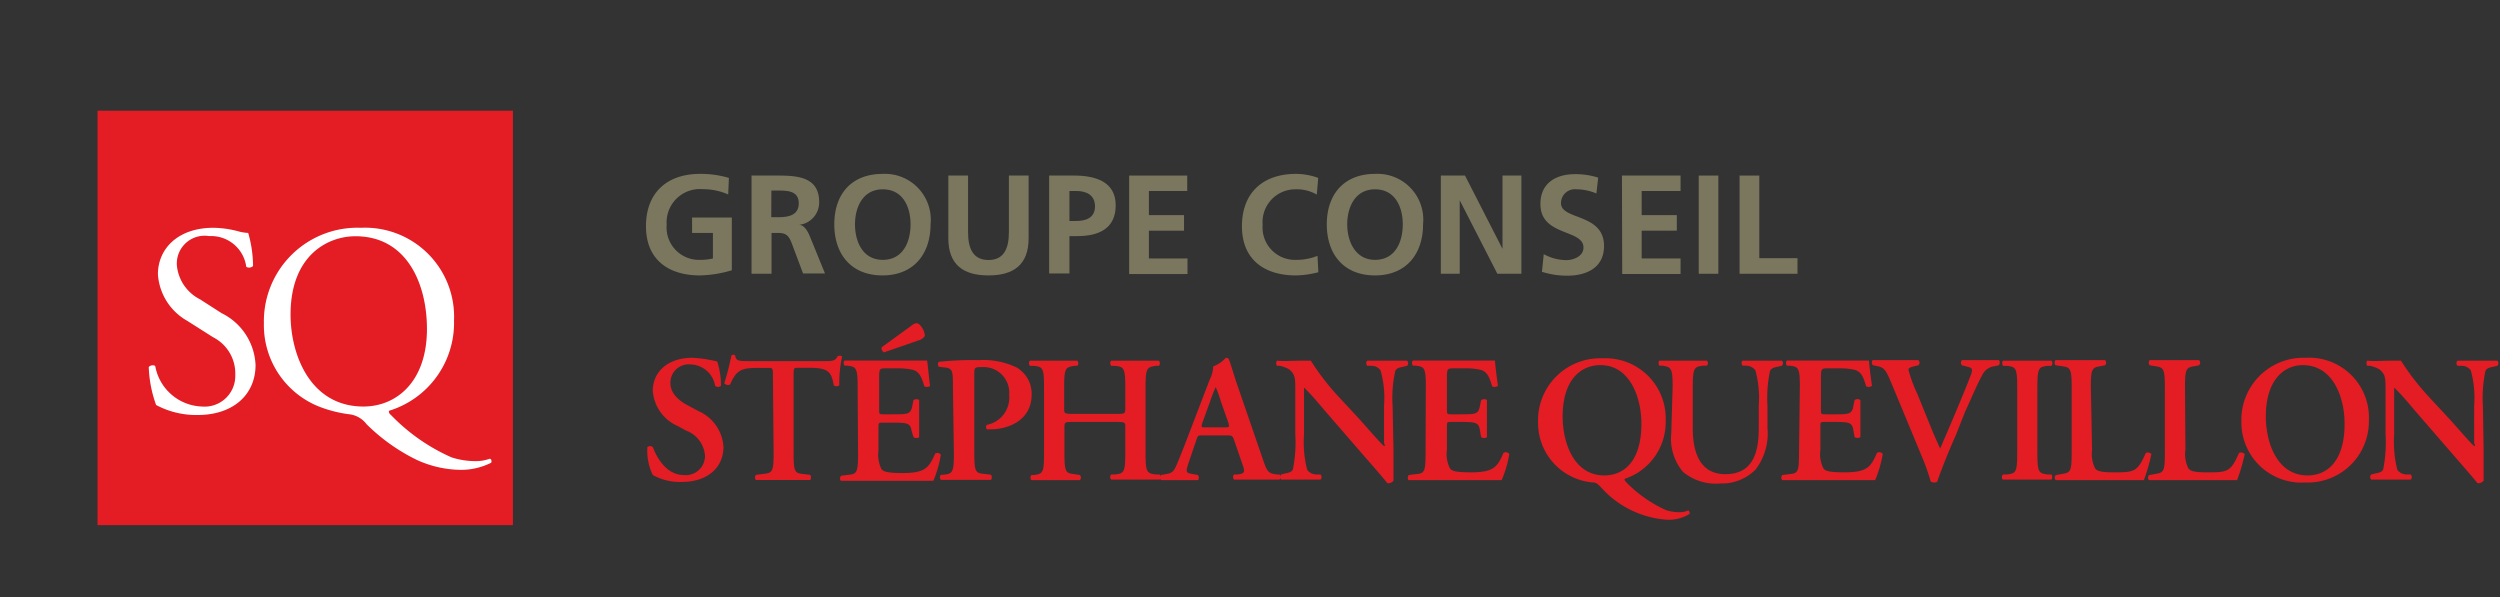 <svg id="e9c4294b-8277-4a2d-b05d-040042a386cc" data-name="Calque 1" xmlns="http://www.w3.org/2000/svg" width="180" height="43" viewBox="0 0 180 43"><rect x="0" y="0" width="180" height="43" fill="#333333" stroke="none"/><title>logo-cp-groupe-stephane-quevillon-M</title><path d="M47,34.2a4,4,0,0,1-.39-2,.29.29,0,0,1,.4,0c.24.66.94,2,2.21,2a1.38,1.38,0,0,0,1.54-1.39A2.09,2.09,0,0,0,49.39,31l-.56-.31A3,3,0,0,1,47,28.13c0-1.28,1-2.37,2.86-2.37a9.19,9.19,0,0,1,1.78.27,5.53,5.53,0,0,1,.27,1.75.32.32,0,0,1-.42,0,1.84,1.84,0,0,0-1.75-1.54,1.32,1.32,0,0,0-1.47,1.36c0,.55.38,1.13,1.24,1.58l.8.43a3,3,0,0,1,1.78,2.56c0,1.48-1.13,2.53-3,2.53A4,4,0,0,1,47,34.2Z" fill="#e41c23"/><path d="M55.65,27.06c0-.55,0-.57-.35-.57h-.73c-1.19,0-1.54.14-2,1.19a.33.33,0,0,1-.42-.09c.22-.7.42-1.51.51-2,0,0,.08-.05.14-.05a.15.15,0,0,1,.13.05C53,26,53.16,26,54,26h5.3c.63,0,.83,0,1-.34a.33.33,0,0,1,.16-.05.21.21,0,0,1,.17.06,9.15,9.15,0,0,0-.2,2.07.31.31,0,0,1-.4,0c-.17-1-.42-1.26-1.8-1.26h-.74c-.34,0-.35,0-.35.57v5.6c0,1.38.11,1.42.72,1.48l.47.06c.09.09.08.32,0,.37-.75,0-1.33,0-1.9,0s-1.19,0-2,0a.28.28,0,0,1,0-.37l.54-.07c.61-.08.73-.09.73-1.47Z" fill="#e41c23"/><path d="M61.75,27.84c0-1.38-.12-1.43-.73-1.51l-.21,0c-.09-.09-.08-.32,0-.37.49,0,1.1,0,1.67,0H65c.83,0,1.58,0,1.75,0,.05.22.13,1.24.21,1.8,0,.11-.31.13-.41.05-.21-.75-.41-1.06-.82-1.18a4.88,4.88,0,0,0-1-.11h-.87c-.56,0-.56,0-.56.76v2.2c0,.33,0,.35.31.35h.63c1.13,0,1.32,0,1.44-.58l.09-.44c.1-.09.35-.09.41,0,0,.35,0,.81,0,1.29s0,.95,0,1.37c-.06.09-.31.09-.41,0L65.63,31c-.09-.54-.31-.57-1.44-.57h-.63c-.29,0-.31,0-.31.35v1.65a2.35,2.35,0,0,0,.22,1.35c.16.18.38.27,1.47.28,1.65,0,1.93-.35,2.39-1.4a.3.3,0,0,1,.41.08,8.06,8.06,0,0,1-.54,1.88c-.57,0-1.69,0-3.21,0H62.51c-.57,0-1.36,0-1.94,0-.11,0-.12-.28,0-.37l.48-.06c.61-.06.73-.1.73-1.48Zm1.89-2.47a.38.38,0,0,1-.17-.36l2.11-1.53a.75.75,0,0,1,.4-.21c.13,0,.26.09.43.36a1.11,1.11,0,0,1,.18.56.74.74,0,0,1-.43.31Z" fill="#e41c23"/><path d="M68.61,27.91c0-1.18,0-1.38-.56-1.45l-.45-.05c-.09-.09-.09-.31,0-.36a22.61,22.61,0,0,1,2.87-.12,5.52,5.52,0,0,1,2.71.52,2.19,2.19,0,0,1,1.1,1.94c0,2-1.88,2.52-2.9,2.52h-.33a.26.26,0,0,1,0-.32,2,2,0,0,0,1.61-2.16,1.84,1.84,0,0,0-1.85-2c-.65,0-.66,0-.66.54v5.67c0,1.38.11,1.42.72,1.48l.48.06c.08.09.07.32,0,.37-.77,0-1.35,0-1.92,0s-1.16,0-1.68,0a.26.26,0,0,1,0-.37l.2,0c.61-.08.73-.13.73-1.51Z" fill="#e41c23"/><path d="M77.34,30.38c-.66,0-.7,0-.7.38v1.9c0,1.38.12,1.41.73,1.48l.38.06a.26.26,0,0,1,0,.37c-.68,0-1.26,0-1.83,0s-1.16,0-1.65,0a.26.26,0,0,1,0-.37l.18,0c.61-.09.72-.13.72-1.51V27.84c0-1.38-.11-1.42-.72-1.5l-.29,0a.27.27,0,0,1,0-.37c.57,0,1.18,0,1.75,0s1.15,0,1.66,0a.28.28,0,0,1,0,.37l-.22,0c-.61.11-.73.12-.73,1.5v1.57c0,.36,0,.39.7.39h3c.66,0,.7,0,.7-.39V27.84c0-1.38-.12-1.42-.73-1.5l-.28,0a.27.27,0,0,1,0-.37c.6,0,1.18,0,1.75,0s1.16,0,1.68,0a.28.28,0,0,1,0,.37l-.23,0c-.61.11-.73.12-.73,1.5v4.82c0,1.38.12,1.42.73,1.5l.28,0a.26.26,0,0,1,0,.37c-.57,0-1.16,0-1.73,0s-1.18,0-1.75,0a.26.26,0,0,1,0-.37l.28,0c.61-.08.73-.12.73-1.5v-1.9c0-.35,0-.38-.7-.38Z" fill="#e41c23"/><path d="M86.57,31.35c-.34,0-.32,0-.44.35l-.53,1.56c-.26.77-.21.79.27.87l.38.07c.09.09.08.32,0,.37l-1.37,0c-.43,0-.84,0-1.29,0a.28.28,0,0,1,0-.37l.39-.07c.37-.06.52-.17.71-.6s.36-.88.64-1.58l1.77-4.62a2.18,2.18,0,0,0,.25-.95,2.26,2.26,0,0,0,.91-.62.27.27,0,0,1,.22.1c.21.59.38,1.2.58,1.78l1.87,5.44c.3.87.37,1,1,1.08l.19,0a.27.27,0,0,1,0,.37c-.54,0-1,0-1.69,0s-1.13,0-1.58,0a.28.28,0,0,1,0-.37l.28,0c.47-.07.53-.15.34-.69l-.61-1.77c-.12-.35-.17-.35-.53-.35Zm1.56-.58c.36,0,.41,0,.31-.34l-.55-1.56a7.05,7.05,0,0,0-.36-1h0a9.45,9.45,0,0,0-.39,1l-.55,1.52c-.13.38-.1.38.21.38Z" fill="#e41c23"/><path d="M100.33,32.33c0,.39,0,2,0,2.28a.47.47,0,0,1-.44.18c-.21-.27-.58-.71-1.52-1.78l-3-3.46c-.83-1-1.26-1.44-1.48-1.64,0,0,0,.15,0,.84v2.53a7.9,7.9,0,0,0,.23,2.55.82.82,0,0,0,.66.33l.29,0c.12.09.1.33,0,.37-.48,0-1,0-1.48,0s-.89,0-1.35,0a.26.26,0,0,1,0-.37l.28-.07c.25-.05.48-.09.57-.3a10,10,0,0,0,.17-2.55V28.2c0-1,0-1.22-.43-1.6a2.23,2.23,0,0,0-.68-.26l-.2,0c-.09-.07-.08-.33,0-.37.5.05,1.21,0,1.54,0s.58,0,.89,0a17.74,17.74,0,0,0,2.09,2.69l1.3,1.4c.54.59,1.75,2,1.88,2.05s0-.11,0-.31V29.22a7.27,7.27,0,0,0-.25-2.55.77.77,0,0,0-.65-.33l-.3,0c-.11-.09-.1-.33,0-.37.51,0,1,0,1.49,0s.9,0,1.37,0a.26.26,0,0,1,0,.37l-.3.07c-.24.05-.46.09-.55.3a9,9,0,0,0-.19,2.55Z" fill="#e41c23"/><path d="M102.66,27.84c0-1.38-.11-1.43-.72-1.51l-.21,0c-.09-.09-.08-.32,0-.37.5,0,1.11,0,1.68,0h2.48c.83,0,1.58,0,1.75,0,0,.22.13,1.24.21,1.8-.05.11-.31.13-.42.05-.21-.75-.4-1.06-.82-1.18a4.72,4.72,0,0,0-1-.11h-.87c-.56,0-.56,0-.56.76v2.2c0,.33,0,.35.31.35h.62c1.13,0,1.33,0,1.44-.58l.09-.44c.11-.09.36-.09.42,0,0,.35,0,.81,0,1.29s0,.95,0,1.37c-.06.09-.31.09-.42,0l-.09-.52c-.09-.54-.31-.57-1.44-.57h-.62c-.3,0-.31,0-.31.35v1.65a2.27,2.27,0,0,0,.22,1.35c.15.18.38.27,1.47.28,1.64,0,1.93-.35,2.38-1.4a.31.31,0,0,1,.42.08,8.05,8.05,0,0,1-.55,1.88c-.57,0-1.68,0-3.2,0h-1.48c-.57,0-1.36,0-2,0-.1,0-.11-.28,0-.37l.48-.06c.61-.06.72-.1.72-1.48Z" fill="#e41c23"/><path d="M119.93,30.28A4.3,4.3,0,0,1,117,34.47c-.08.05,0,.15.11.27a9.33,9.33,0,0,0,2.87,2,3.34,3.34,0,0,0,.94.14,1.65,1.65,0,0,0,.64-.13.22.22,0,0,1,.08.26,2.86,2.86,0,0,1-1.62.41,7,7,0,0,1-4.8-2.39c-.24-.24-.33-.28-.48-.29a4.3,4.3,0,0,1-4-4.33,4.47,4.47,0,0,1,4.65-4.61A4.33,4.33,0,0,1,119.93,30.28ZM112.51,30c0,1.79.76,4.23,3,4.23,1.48,0,2.67-1.1,2.67-3.71,0-2-.88-4.23-2.94-4.23C113.92,26.28,112.51,27.23,112.51,30Z" fill="#e41c23"/><path d="M120.43,27.84c0-1.38-.12-1.4-.73-1.51l-.22,0c-.09-.09-.08-.31,0-.36.51,0,1.1,0,1.67,0s1.17,0,1.74,0c.1.05.11.27,0,.36l-.28,0c-.61.08-.73.13-.73,1.51v3c0,1.79.55,3.3,2.35,3.3s2.4-1.29,2.4-3.26V29.22a7.51,7.51,0,0,0-.24-2.55.83.83,0,0,0-.65-.34l-.26,0c-.12-.09-.11-.32,0-.36.44,0,.94,0,1.44,0s.9,0,1.38,0a.25.25,0,0,1,0,.36l-.29.07c-.25.05-.48.1-.57.31a9.46,9.46,0,0,0-.18,2.55v1.55a4.31,4.31,0,0,1-.86,3,3.42,3.42,0,0,1-2.54,1,3.7,3.7,0,0,1-2.68-.83,3.72,3.72,0,0,1-.85-2.78Z" fill="#e41c23"/><path d="M129.59,27.84c0-1.38-.11-1.43-.72-1.51l-.21,0c-.09-.09-.08-.32,0-.37.5,0,1.11,0,1.68,0h2.48c.83,0,1.58,0,1.75,0,0,.22.13,1.24.21,1.8-.05.11-.31.13-.42.05-.21-.75-.4-1.06-.82-1.18a4.72,4.72,0,0,0-1-.11h-.87c-.56,0-.56,0-.56.76v2.2c0,.33,0,.35.31.35H132c1.13,0,1.33,0,1.44-.58l.09-.44a.33.33,0,0,1,.42,0c0,.35,0,.81,0,1.29s0,.95,0,1.37a.38.38,0,0,1-.42,0l-.09-.52c-.09-.54-.31-.57-1.44-.57h-.62c-.3,0-.31,0-.31.35v1.65a2.27,2.27,0,0,0,.22,1.35c.15.18.37.27,1.46.28,1.65,0,1.94-.35,2.39-1.4a.31.31,0,0,1,.42.08,8.56,8.56,0,0,1-.55,1.88c-.57,0-1.68,0-3.2,0h-1.48c-.57,0-1.37,0-2,0a.26.26,0,0,1,0-.37l.48-.06c.61-.06.72-.1.72-1.48Z" fill="#e41c23"/><path d="M140.83,31.31c-.53,1.18-1.13,2.7-1.35,3.37a.36.36,0,0,1-.22.06.57.57,0,0,1-.24-.06c-.16-.52-.37-1.16-.6-1.7l-2.27-5.47c-.37-.87-.48-1.05-1-1.15l-.31-.07c-.09-.09-.09-.32,0-.36.5,0,1.06,0,1.57,0s1,0,1.71,0a.24.24,0,0,1,0,.37l-.32.08c-.29.07-.39.13-.39.24a9.75,9.75,0,0,0,.63,1.72l.94,2.31c.23.59.58,1.35.71,1.65.7-1.63,1.48-3.43,2.17-5.19.21-.52.17-.62-.22-.71l-.38-.1a.27.27,0,0,1,0-.37c.53,0,1,0,1.39,0s.89,0,1.26,0c.1.06.09.27,0,.37l-.32.07a1.11,1.11,0,0,0-.81.53c-.36.63-.72,1.49-1.32,2.81Z" fill="#e41c23"/><path d="M146.69,32.66c0,1.38.12,1.42.73,1.5l.28,0c.09.09.08.32,0,.37-.57,0-1.16,0-1.73,0s-1.18,0-1.75,0c-.11,0-.12-.28,0-.37l.29,0c.61-.08.73-.12.73-1.5V27.84c0-1.38-.12-1.42-.73-1.5l-.29,0c-.09-.09-.08-.32,0-.37.57,0,1.15,0,1.75,0s1.16,0,1.73,0c.1.05.11.28,0,.37l-.28,0c-.61.08-.73.12-.73,1.5Z" fill="#e41c23"/><path d="M150.63,32.39a2.33,2.33,0,0,0,.22,1.34c.16.18.37.28,1.4.28,1.45,0,1.65-.06,2.25-1.4a.36.36,0,0,1,.4.08,12.65,12.65,0,0,1-.54,1.88c-.55,0-1.66,0-3.12,0h-1.35c-.66,0-1.31,0-1.85,0-.11,0-.15-.31,0-.37l.39-.07c.61-.1.73-.12.73-1.47V27.84c0-1.35-.12-1.39-.73-1.48L148,26.3c-.09-.06-.09-.32,0-.37.65,0,1.24,0,1.83,0s1.16,0,1.73,0a.25.25,0,0,1,0,.37l-.29.06c-.61.1-.73.13-.73,1.48Z" fill="#e41c23"/><path d="M157.35,32.39a2.25,2.25,0,0,0,.22,1.34c.15.18.36.28,1.4.28,1.44,0,1.65-.06,2.24-1.4a.38.38,0,0,1,.41.08,12.59,12.59,0,0,1-.55,1.88c-.54,0-1.66,0-3.11,0h-1.35c-.67,0-1.31,0-1.86,0-.1,0-.14-.31,0-.37l.39-.07c.61-.1.73-.12.73-1.47V27.84c0-1.35-.12-1.39-.73-1.48l-.36-.06c-.09-.06-.09-.32,0-.37.65,0,1.23,0,1.83,0s1.15,0,1.72,0a.25.25,0,0,1,0,.37l-.29.06c-.61.1-.72.13-.72,1.48Z" fill="#e41c23"/><path d="M170.56,30.28A4.4,4.4,0,0,1,166,34.74a4.33,4.33,0,0,1-4.62-4.37A4.47,4.47,0,0,1,166,25.76,4.31,4.31,0,0,1,170.56,30.28ZM163.14,30c0,1.79.77,4.23,3,4.23,1.48,0,2.67-1.1,2.67-3.71,0-2-.88-4.23-3-4.23C164.56,26.28,163.14,27.23,163.14,30Z" fill="#e41c23"/><path d="M178.82,32.33c0,.39,0,2,0,2.28a.49.49,0,0,1-.44.18c-.21-.27-.59-.71-1.52-1.78l-3-3.46c-.83-1-1.26-1.44-1.48-1.64,0,0,0,.15,0,.84v2.53a8.19,8.19,0,0,0,.23,2.55.82.82,0,0,0,.67.33l.28,0c.12.09.11.33,0,.37-.48,0-1,0-1.48,0s-.9,0-1.35,0a.26.26,0,0,1,0-.37l.29-.07c.24-.05.48-.09.57-.3a10,10,0,0,0,.17-2.55V28.2c0-1,0-1.22-.43-1.6a2.29,2.29,0,0,0-.69-.26l-.19,0c-.09-.07-.08-.33,0-.37.49.05,1.21,0,1.53,0s.58,0,.89,0a18.4,18.4,0,0,0,2.09,2.69l1.3,1.4c.55.59,1.75,2,1.88,2.05s0-.11,0-.31V29.22a7.57,7.57,0,0,0-.24-2.55.8.8,0,0,0-.65-.33l-.3,0c-.12-.09-.1-.33,0-.37.51,0,1,0,1.5,0s.89,0,1.36,0a.27.27,0,0,1,0,.37l-.3.07c-.25.05-.47.09-.56.3a9.5,9.5,0,0,0-.18,2.55Z" fill="#e41c23"/><path d="M52.43,14a4.55,4.55,0,0,0-1.83-.38A2.4,2.4,0,0,0,48,16.19a2.33,2.33,0,0,0,2.4,2.52,3.88,3.88,0,0,0,.93-.1V16.77h-1.5V15.66h2.86v3.8a8.62,8.62,0,0,1-2.29.37c-2.29,0-3.89-1.15-3.89-3.54s1.49-3.77,3.89-3.77a7.1,7.1,0,0,1,2.08.29Z" fill="#7b775f"/><path d="M54.11,12.64h1.53c1.52,0,3.34-.05,3.34,1.91a1.62,1.62,0,0,1-1.47,1.64v0c.39,0,.61.42.76.73l1.13,2.77H57.82L57,17.5c-.21-.53-.39-.73-1-.73h-.45v2.94H54.11Zm1.42,3H56c.7,0,1.51-.1,1.51-1s-.8-.92-1.51-.92h-.46Z" fill="#7b775f"/><path d="M63.56,12.52A3.3,3.3,0,0,1,67,16.15c0,2.14-1.22,3.68-3.46,3.68s-3.47-1.51-3.47-3.68S61.3,12.52,63.56,12.52Zm0,6.19c1.45,0,2-1.28,2-2.56s-.57-2.52-2-2.52-2,1.28-2,2.52S62.11,18.71,63.56,18.71Z" fill="#7b775f"/><path d="M68.28,12.64H69.7v4.08c0,1.2.38,2,1.47,2s1.47-.79,1.47-2V12.64h1.42v4.51c0,1.9-1.07,2.68-2.89,2.68s-2.89-.78-2.89-2.68Z" fill="#7b775f"/><path d="M75.54,12.64h1.79c1.54,0,3,.44,3,2.14S79.08,17,77.56,17H77v2.69H75.54ZM77,15.91h.49c.71,0,1.35-.23,1.35-1.05s-.62-1.11-1.35-1.11H77Z" fill="#7b775f"/><path d="M81.3,12.64h4.18v1.11H82.72v1.74h2.53v1.12H82.72v2H85.5v1.12H81.3Z" fill="#7b775f"/><path d="M94.92,19.6a6.73,6.73,0,0,1-1.61.23c-2.29,0-3.89-1.15-3.89-3.54s1.49-3.77,3.89-3.77a4.72,4.72,0,0,1,1.6.29l-.1,1.2a2.87,2.87,0,0,0-1.53-.38,2.36,2.36,0,0,0-2.37,2.56,2.33,2.33,0,0,0,2.4,2.52,4,4,0,0,0,1.55-.29Z" fill="#7b775f"/><path d="M99,12.52a3.3,3.3,0,0,1,3.46,3.63c0,2.14-1.22,3.68-3.46,3.68s-3.47-1.51-3.47-3.68S96.78,12.52,99,12.52Zm0,6.19c1.45,0,2-1.28,2-2.56s-.57-2.52-2-2.52-2,1.28-2,2.52S97.59,18.71,99,18.71Z" fill="#7b775f"/><path d="M103.74,12.64h1.74l2.7,5.28h0V12.64h1.36v7.07h-1.73l-2.71-5.29h0v5.29h-1.36Z" fill="#7b775f"/><path d="M114.94,13.93a3.67,3.67,0,0,0-1.44-.3,1,1,0,0,0-1.11,1c0,1.23,3.1.71,3.1,3.08,0,1.55-1.23,2.14-2.66,2.14a6,6,0,0,1-1.81-.28l.13-1.27a3.45,3.45,0,0,0,1.6.43c.54,0,1.26-.27,1.26-.91,0-1.34-3.1-.79-3.1-3.13,0-1.58,1.22-2.15,2.47-2.15a5.35,5.35,0,0,1,1.69.25Z" fill="#7b775f"/><path d="M116.78,12.64H121v1.11H118.2v1.74h2.53v1.12H118.2v2H121v1.12h-4.2Z" fill="#7b775f"/><path d="M122.31,12.64h1.41v7.07h-1.41Z" fill="#7b775f"/><path d="M125.25,12.64h1.42v5.95h2.75v1.12h-4.17Z" fill="#7b775f"/><rect x="7.02" y="7.97" width="29.91" height="29.84" fill="#e41c23"/><path d="M14.24,29.88a6.12,6.12,0,0,1-3-.72,8.89,8.89,0,0,1-.53-2.73c.1-.14.39-.18.47-.06a3.54,3.54,0,0,0,3.36,2.9A2.21,2.21,0,0,0,16.94,27a2.93,2.93,0,0,0-1.6-2.72L13.48,23.1a4.16,4.16,0,0,1-2.11-3.35c0-1.85,1.45-3.35,4-3.35a7.39,7.39,0,0,1,1.81.26,3,3,0,0,0,.69.11,8.76,8.76,0,0,1,.35,2.38.4.4,0,0,1-.49.06A2.55,2.55,0,0,0,15.06,17a2,2,0,0,0-2.32,2.16,3.06,3.06,0,0,0,1.66,2.39l1.56,1a4.37,4.37,0,0,1,2.44,3.73C18.4,28.42,16.78,29.88,14.24,29.88Z" fill="#fff"/><path d="M32.69,23.08A6.62,6.62,0,0,1,28,29.58c0,.1,0,.18.15.3a13.8,13.8,0,0,0,4.36,3.05,5.6,5.6,0,0,0,1.81.27,2.89,2.89,0,0,0,.94-.17c.12,0,.16.19.1.29a4.85,4.85,0,0,1-2.19.51A7.79,7.79,0,0,1,30,33.11a13.58,13.58,0,0,1-3.61-2.57,1.83,1.83,0,0,0-1.31-.72,9.23,9.23,0,0,1-1.91-.47A6.31,6.31,0,0,1,19,23.28a6.74,6.74,0,0,1,7-6.88A6.41,6.41,0,0,1,32.69,23.08Zm-1.95.6c0-3.21-1.42-6.67-5.15-6.67-2,0-4.67,1.38-4.67,5.64,0,2.88,1.41,6.62,5.25,6.62C28.51,29.27,30.74,27.52,30.74,23.68Z" fill="#fff"/></svg>